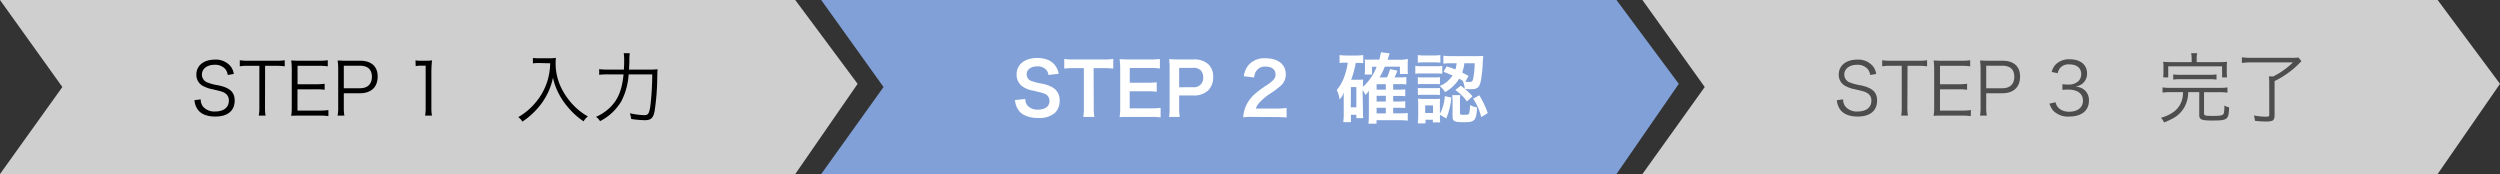 <svg id="waku" xmlns="http://www.w3.org/2000/svg" viewBox="0 0 678.3 47.22"><rect x="0" y="0" width="678.3" height="47.22" fill="#333333" stroke="none"/><defs><style>.cls-1{fill:#cfcfcf;}.cls-2{fill:#80a0d7;}.cls-3{fill:#fff;}.cls-4{fill:#4d4d4d;}</style></defs><polygon class="cls-1" points="215.77 47.22 0 47.22 16.92 23.61 0 0 215.77 0 232.69 22.75 215.77 47.22"/><path d="M61.79,20.34a3.19,3.19,0,0,0-.68-1.63,3.66,3.66,0,0,0-2.9-1.13c-2,0-3.43,1.07-3.43,2.66a2.3,2.3,0,0,0,1.7,2.21,13.82,13.82,0,0,0,2.8.71c3.14.67,4.39,1.86,4.39,4.13,0,2.77-1.9,4.33-5.27,4.33-2.19,0-3.82-.64-4.72-1.86a5,5,0,0,1-.92-2.58l1.7-.22a3.07,3.07,0,0,0,.61,1.94,4,4,0,0,0,3.27,1.35c2.34,0,3.75-1.09,3.75-2.92A2.24,2.24,0,0,0,61,25.24c-.65-.38-.86-.43-3.23-1a9.13,9.13,0,0,1-2.67-.9,3.36,3.36,0,0,1-1.82-3.1c0-2.47,2-4.06,5-4.06A5.18,5.18,0,0,1,62.58,18a4.51,4.51,0,0,1,.86,2.07Z"/><path d="M71.9,29.16a12.85,12.85,0,0,0,.15,2.21H70.21a11.43,11.43,0,0,0,.16-2.21V17.85H67.31a13.78,13.78,0,0,0-2.25.14V16.34a13.51,13.51,0,0,0,2.23.14h7.64a13.61,13.61,0,0,0,2.32-.14V18a13.92,13.92,0,0,0-2.32-.14h-3Z"/><path d="M89.1,31.51a12.66,12.66,0,0,0-2.2-.14H81.16c-.94,0-1.49,0-2.15.06a14.38,14.38,0,0,0,.15-2.33V18.65A15.38,15.38,0,0,0,79,16.42c.68,0,1.21.06,2.15.06h5.58a14.36,14.36,0,0,0,2.2-.14V18a13.6,13.6,0,0,0-2.2-.14h-6v5h5.15a15.17,15.17,0,0,0,2.2-.14v1.64a14.47,14.47,0,0,0-2.2-.13H80.71V30h6.21a14.35,14.35,0,0,0,2.18-.14Z"/><path d="M91.6,31.37a11.92,11.92,0,0,0,.16-2.2V18.65a14.11,14.11,0,0,0-.16-2.23c.7,0,1.25.06,2.15.06h4c3,0,4.72,1.55,4.72,4.27,0,2.88-1.76,4.55-4.82,4.55H93.28v3.86a11.69,11.69,0,0,0,.16,2.21Zm6.05-7.43c2.08,0,3.25-1.11,3.25-3.11s-1.13-3-3.25-3H93.28v6.11Z"/><path d="M112.73,16.38a9.31,9.31,0,0,0,1.63.1h1.23a11,11,0,0,0,1.63-.1,31.65,31.65,0,0,0-.18,3.25v9.53a12.25,12.25,0,0,0,.16,2.21h-1.86a12.18,12.18,0,0,0,.15-2.21V17.81h-1a11.67,11.67,0,0,0-1.71.12Z"/><path d="M146.17,17.1c-.4,0-.89,0-1.58.1V15.71a8.12,8.12,0,0,0,1.58.1h2.73a10.18,10.18,0,0,0,1.93-.12,11.13,11.13,0,0,0-.08,1.37,15.13,15.13,0,0,0,1.76,7.23,18.72,18.72,0,0,0,3.11,4.3,17,17,0,0,0,3.88,3,4.62,4.62,0,0,0-1.16,1.33,19.6,19.6,0,0,1-4-3.55,19,19,0,0,1-3-4.48,16.09,16.09,0,0,1-1.3-3.83,18,18,0,0,1-2.91,6.72A20.57,20.57,0,0,1,141.73,33a3.63,3.63,0,0,0-1.12-1.22,17.4,17.4,0,0,0,4.81-4.09,16.71,16.71,0,0,0,3.19-6,18,18,0,0,0,.67-4.52Z"/><path d="M176,18.88a17.33,17.33,0,0,0,2.42-.1c-.06.74-.06.74-.1,2.71a62.44,62.44,0,0,1-.73,8.75c-.37,1.81-1,2.37-2.65,2.37a26.82,26.82,0,0,1-3.69-.33,6.79,6.79,0,0,0-.35-1.56,18.79,18.79,0,0,0,3.94.52c1.09,0,1.36-.52,1.68-3a79.45,79.45,0,0,0,.45-8.06h-6.41a18.11,18.11,0,0,1-2,7.32,14.18,14.18,0,0,1-5.76,5.37,3.34,3.34,0,0,0-1.1-1.16,12.91,12.91,0,0,0,3.48-2.24c2.41-2.18,3.57-4.86,4-9.29h-4.06a19.08,19.08,0,0,0-2.55.12V18.76a18.62,18.62,0,0,0,2.57.12h4.13c.06-.93.08-1.6.08-2.45a12.18,12.18,0,0,0-.12-2h1.63a14.85,14.85,0,0,0-.1,1.68c0,1,0,1-.1,2.78Z"/><polygon class="cls-2" points="438.58 47.22 222.81 47.22 239.72 23.61 222.81 0 438.58 0 455.49 22.75 438.58 47.22"/><path class="cls-3" d="M278.19,26.86a2.86,2.86,0,0,0,.55,1.73,3.5,3.5,0,0,0,2.86,1.15c2,0,3.14-.88,3.14-2.35a2,2,0,0,0-1-1.8c-.59-.31-.71-.33-3.41-1a6.84,6.84,0,0,1-3-1.2,3.85,3.85,0,0,1-1.51-3.17c0-2.72,2.19-4.49,5.56-4.49,2.24,0,3.92.69,4.88,2a5.26,5.26,0,0,1,1,2.28l-2.8.33a2.48,2.48,0,0,0-.59-1.39,3.09,3.09,0,0,0-2.45-.94c-1.7,0-2.86.86-2.86,2.13A1.88,1.88,0,0,0,279.92,22a17.63,17.63,0,0,0,2.76.7,8.48,8.48,0,0,1,3.19,1.2,3.86,3.86,0,0,1,1.63,3.37,4.55,4.55,0,0,1-1.24,3.33A6.46,6.46,0,0,1,281.58,32a7.94,7.94,0,0,1-4.11-1,4.65,4.65,0,0,1-1.73-2.24,7.13,7.13,0,0,1-.37-1.62Z"/><path class="cls-3" d="M296.76,29.17a15.93,15.93,0,0,0,.16,2.55h-3a16.09,16.09,0,0,0,.16-2.55V18.48h-2.65a21,21,0,0,0-2.68.13V16a19.25,19.25,0,0,0,2.66.14h7.76a20.33,20.33,0,0,0,2.88-.14v2.62a22.19,22.19,0,0,0-2.88-.13h-2.45Z"/><path class="cls-3" d="M314.9,31.86a16.54,16.54,0,0,0-2.53-.14h-6.11c-1.18,0-1.71,0-2.49.06a15.52,15.52,0,0,0,.16-2.59V18.6a17,17,0,0,0-.16-2.53c.78,0,1.29.06,2.49.06h5.92A20.37,20.37,0,0,0,314.7,16v2.59a17.1,17.1,0,0,0-2.52-.14h-5.65v4h4.76a20.1,20.1,0,0,0,2.55-.13V24.9a16.34,16.34,0,0,0-2.55-.13h-4.78v4.62h5.88a18.34,18.34,0,0,0,2.51-.14Z"/><path class="cls-3" d="M317.19,31.72a15.63,15.63,0,0,0,.15-2.53V18.6a17.29,17.29,0,0,0-.15-2.53c.84,0,1.45.06,2.49.06h4.09a5.56,5.56,0,0,1,4.17,1.39,4.55,4.55,0,0,1,1.22,3.37,5,5,0,0,1-1.31,3.6,5.57,5.57,0,0,1-4.18,1.41h-3.74v3.27a15.46,15.46,0,0,0,.16,2.55Zm6.48-8.07A2.46,2.46,0,0,0,326.45,21a2.67,2.67,0,0,0-.64-1.89,2.72,2.72,0,0,0-2.14-.7h-3.74v5.27Z"/><path class="cls-3" d="M339.83,31.72a17.76,17.76,0,0,0-2.53.1,10.37,10.37,0,0,1,.51-2.51,9.66,9.66,0,0,1,2.69-3.84,25.75,25.75,0,0,1,3.23-2.37c1.8-1.23,2.35-1.88,2.35-2.88,0-1.33-1-2.15-2.7-2.15a2.77,2.77,0,0,0-2.49,1.15,3.67,3.67,0,0,0-.61,1.8l-2.8-.33a5.78,5.78,0,0,1,1.35-3.13,5.69,5.69,0,0,1,4.49-1.75c3.43,0,5.54,1.65,5.54,4.33a4,4,0,0,1-1.39,3.14,24.9,24.9,0,0,1-3.29,2.41,16.66,16.66,0,0,0-2.33,2,4.63,4.63,0,0,0-1.12,1.76h5.49a20.24,20.24,0,0,0,2.86-.16v2.59c-.92-.08-1.71-.12-3-.12Z"/><path class="cls-3" d="M369.8,30.45a12,12,0,0,0,.07,1.6H368v-.91h-1.47v2h-2.08a14.79,14.79,0,0,0,.13-2.14V26.68c0-.42,0-1,.06-1.6A6.56,6.56,0,0,1,363.48,27a8.66,8.66,0,0,0-.79-2.57A12.35,12.35,0,0,0,365,20a15.18,15.18,0,0,0,.67-3h-.46a11.53,11.53,0,0,0-1.76.1V14.94a14.26,14.26,0,0,0,2,.12h2.42a14.31,14.31,0,0,0,2-.12v2.22a8.47,8.47,0,0,0-1.23-.08h-.81a23.74,23.74,0,0,1-1.24,4.56h2a11.76,11.76,0,0,0,1.27-.06,13.24,13.24,0,0,0-.07,1.53v.46a14.2,14.2,0,0,0,3.72-5.46h-1.25v2.12h-2a9.8,9.8,0,0,0,.08-1.35V17.12a7,7,0,0,0-.06-1,9.45,9.45,0,0,0,1.51.06h2.45c.23-.87.31-1.32.44-2l2.34.29c0,.15-.23.73-.54,1.74h3.77A12,12,0,0,0,382,16a14.14,14.14,0,0,0-.06,1.53v1.21a12.77,12.77,0,0,0,.06,1.34h-2.18v-2h-4.1A19.29,19.29,0,0,1,374.3,21h2a10,10,0,0,0,.85-2.26l2,.43a12,12,0,0,1-.79,1.83h1.49a10.66,10.66,0,0,0,1.72-.09v2a14.89,14.89,0,0,0-1.66-.08H378v1.49h1.53a12.1,12.1,0,0,0,1.74-.08v1.87a14.79,14.79,0,0,0-1.72-.09H378v1.52h1.53a12.28,12.28,0,0,0,1.74-.08v1.86a14.5,14.5,0,0,0-1.72-.08H378v1.51h2a12.31,12.31,0,0,0,1.95-.1v2.09a16.48,16.48,0,0,0-2-.12h-6.47v.93h-2.2a17.62,17.62,0,0,0,.12-2.32V26.06c0-.81,0-1.29,0-1.44a7,7,0,0,1-.93,1.15,8.17,8.17,0,0,0-.77-1.35Zm-3.31-1.33H368V23.63h-1.47ZM376,24.33V22.84h-2.5v1.49Zm-2.5,3.22H376V26h-2.5Zm0,3.21H376V29.25h-2.5Z"/><path class="cls-3" d="M384,17.86a8.17,8.17,0,0,0,1.66.11h4a11,11,0,0,0,1.66-.08V20a15.77,15.77,0,0,0-1.58-.06h-4.06A13.45,13.45,0,0,0,384,20Zm.68-2.92a9.59,9.59,0,0,0,1.68.1h2.76a9.73,9.73,0,0,0,1.68-.1V17a13.9,13.9,0,0,0-1.68-.08h-2.76a13.38,13.38,0,0,0-1.68.08Zm6,16.67a10.19,10.19,0,0,0,.08,1.6h-2v-.73h-2v1h-2.08c.06-.68.11-1.37.11-2V28.4a14.49,14.49,0,0,0-.09-1.64,11.8,11.8,0,0,0,1.62.08h3a10.82,10.82,0,0,0,1.41-.06,12.13,12.13,0,0,0-.06,1.49v2.6A11.44,11.44,0,0,0,392,26.08l1.78.39a19.24,19.24,0,0,1-1.38,5.68l-1.68-1Zm-6-10.66A9,9,0,0,0,386,21h3.42a7.56,7.56,0,0,0,1.27-.07v1.93a11.76,11.76,0,0,0-1.27-.06H386a10.82,10.82,0,0,0-1.31.06Zm0,2.91a11.05,11.05,0,0,0,1.31.06h3.4a9.4,9.4,0,0,0,1.29-.06v1.93a9,9,0,0,0-1.31-.07H386a9.43,9.43,0,0,0-1.29.07Zm2,6.8h2.12V28.59h-2.12ZM392.51,18c1.16.37,1.58.54,2.36.85a7.67,7.67,0,0,0,.34-1.68h-1.37a15.82,15.82,0,0,0-2.22.1V15.11a18.23,18.23,0,0,0,2.26.12h6.59a16.69,16.69,0,0,0,1.95-.08c0,.33,0,.35-.12,1.8a33.24,33.24,0,0,1-.56,5.19c-.38,1.63-1,2.07-2.66,2.07a14.59,14.59,0,0,1-1.63-.08,8.13,8.13,0,0,0-.52-2.08l.12,0a11.18,11.18,0,0,0-1.16-.7A10.18,10.18,0,0,1,392.07,25a6.54,6.54,0,0,0-1.45-1.66,7.43,7.43,0,0,0,3.49-2.86c-.87-.38-1.27-.54-2.45-1Zm3.61,12.61c0,.48.1.54.89.54,1.18,0,1.45-.06,1.6-.38a8.75,8.75,0,0,0,.23-2.26,7.14,7.14,0,0,0,1.92.65c-.22,3.56-.6,4-3.58,4-2.55,0-3.07-.25-3.07-1.54V27.34a11.48,11.48,0,0,0-.11-1.53h2.22a6,6,0,0,0-.1,1.32Zm.19-7.36a17.53,17.53,0,0,1,3.21,2.88L398,27.51a12.36,12.36,0,0,0-3.13-3.07Zm1-6.08a11.2,11.2,0,0,1-.58,2.51c.6.31.87.46,1.74.93l-.91,1.54a7.63,7.63,0,0,0,1.14.08c.64,0,.85-.17,1-.89a21.58,21.58,0,0,0,.41-4.17Zm4.06,8.69a24.92,24.92,0,0,1,2.29,4.83l-1.77,1.08a15.79,15.79,0,0,0-2.2-5Z"/><polygon class="cls-1" points="661.38 47.22 445.62 47.22 462.53 23.61 445.62 0 661.38 0 678.3 22.75 661.38 47.22"/><path class="cls-4" d="M507.41,20.34a3.28,3.28,0,0,0-.69-1.63,3.64,3.64,0,0,0-2.9-1.13c-2,0-3.43,1.07-3.43,2.66a2.3,2.3,0,0,0,1.71,2.21,13.82,13.82,0,0,0,2.8.71c3.13.67,4.39,1.86,4.39,4.13,0,2.77-1.9,4.33-5.27,4.33-2.2,0-3.82-.64-4.72-1.86a5,5,0,0,1-.92-2.58l1.7-.22a3.07,3.07,0,0,0,.61,1.94A4,4,0,0,0,504,30.25c2.33,0,3.74-1.09,3.74-2.92a2.22,2.22,0,0,0-1.14-2.09c-.64-.38-.86-.43-3.23-1a9.05,9.05,0,0,1-2.66-.9,3.35,3.35,0,0,1-1.82-3.1c0-2.47,2-4.06,5-4.06A5.15,5.15,0,0,1,508.19,18a4.41,4.41,0,0,1,.86,2.07Z"/><path class="cls-4" d="M517.51,29.16a11.83,11.83,0,0,0,.16,2.21h-1.84a12.4,12.4,0,0,0,.15-2.21V17.85h-3.05a13.7,13.7,0,0,0-2.25.14V16.34a13.43,13.43,0,0,0,2.23.14h7.64a13.48,13.48,0,0,0,2.31-.14V18a13.79,13.79,0,0,0-2.31-.14h-3Z"/><path class="cls-4" d="M534.71,31.51a12.6,12.6,0,0,0-2.19-.14h-5.75c-.94,0-1.48,0-2.15.06a13.23,13.23,0,0,0,.16-2.33V18.65a14.11,14.11,0,0,0-.16-2.23c.69,0,1.21.06,2.15.06h5.59a14.22,14.22,0,0,0,2.19-.14V18a13.38,13.38,0,0,0-2.19-.14h-6v5h5.16a14.94,14.94,0,0,0,2.19-.14v1.64a14.24,14.24,0,0,0-2.19-.13h-5.16V30h6.22a14.21,14.21,0,0,0,2.17-.14Z"/><path class="cls-4" d="M537.21,31.37a11.92,11.92,0,0,0,.16-2.2V18.65a14.11,14.11,0,0,0-.16-2.23c.71,0,1.26.06,2.16.06h4c3,0,4.72,1.55,4.72,4.27,0,2.88-1.77,4.55-4.82,4.55H538.9v3.86a11.69,11.69,0,0,0,.16,2.21Zm6.06-7.43c2.08,0,3.25-1.11,3.25-3.11s-1.14-3-3.25-3H538.9v6.11Z"/><path class="cls-4" d="M557.72,27.74a3,3,0,0,0,1.2,1.87,4.28,4.28,0,0,0,2.52.7c2.28,0,3.71-1.17,3.71-3s-1.39-3-4-3c-.55,0-1,0-1.57.09V22.83a8.22,8.22,0,0,0,1.45.11,3.91,3.91,0,0,0,2.86-.9,2.69,2.69,0,0,0,.79-1.9c0-1.68-1.18-2.66-3.16-2.66a3,3,0,0,0-2.6,1,3.48,3.48,0,0,0-.63,1.39l-1.63-.35a4.54,4.54,0,0,1,1.06-2,5.08,5.08,0,0,1,3.9-1.43c2.84,0,4.64,1.48,4.64,3.84a3.46,3.46,0,0,1-1.37,2.86,4.09,4.09,0,0,1-1.84.7,4.22,4.22,0,0,1,2.41.84,3.61,3.61,0,0,1,1.31,3c0,2.65-2,4.29-5.31,4.29a5.62,5.62,0,0,1-4.39-1.6,5.21,5.21,0,0,1-1-1.9Z"/><path class="cls-4" d="M588.82,25a14.84,14.84,0,0,0-2.08.12V23.71a12.71,12.71,0,0,0,2.08.13h13.45a12.71,12.71,0,0,0,2.08-.13v1.43a14.55,14.55,0,0,0-2.08-.12H598v5.76c0,.58.29.67,2.39.67,2.34,0,2.82-.15,3-.83a9.81,9.81,0,0,0,.13-2,4.33,4.33,0,0,0,1.28.51c-.1,3.32-.41,3.57-4.5,3.57-3,0-3.6-.25-3.6-1.49V25h-3a8.31,8.31,0,0,1-.83,3.69,7.67,7.67,0,0,1-3,3.26,22.82,22.82,0,0,1-2.71,1.28,4.61,4.61,0,0,0-.85-1.28,10.25,10.25,0,0,0,3.56-1.68,6.19,6.19,0,0,0,2.31-3.8c.06-.43.1-.75.14-1.47Zm5.82-8.92a7.71,7.71,0,0,0-.14-1.64h1.64A6.62,6.62,0,0,0,596,16.1v.75h6.18a20.23,20.23,0,0,0,2.08-.08,7.71,7.71,0,0,0-.09,1.41v1.36a8.54,8.54,0,0,0,.09,1.46H602.9V18H588.28v3h-1.37a10.42,10.42,0,0,0,.08-1.46V18.18a9.41,9.41,0,0,0-.08-1.41,20.32,20.32,0,0,0,2.09.08h5.64Zm-5,4.11a11.41,11.41,0,0,0,1.83.1h8.09a11.27,11.27,0,0,0,1.82-.1V21.6a10.2,10.2,0,0,0-1.82-.11h-8.09a10.33,10.33,0,0,0-1.83.11Z"/><path class="cls-4" d="M610.8,16.93a18.41,18.41,0,0,0-2.53.15V15.54a17.48,17.48,0,0,0,2.53.15h10.82a12.55,12.55,0,0,0,2-.09l.81,1c-.91.93-1.18,1.18-1.7,1.66A25.09,25.09,0,0,1,617.14,22v9.37c0,.71-.2,1.17-.64,1.39a5.07,5.07,0,0,1-1.8.21c-.71,0-1.64-.06-2.89-.19a5.74,5.74,0,0,0-.29-1.45,18.23,18.23,0,0,0,3.32.33c.67,0,.85-.1.85-.45V22.78a15.14,15.14,0,0,0-.1-2.05h1.22a21.53,21.53,0,0,0,5.31-3.8Z"/></svg>